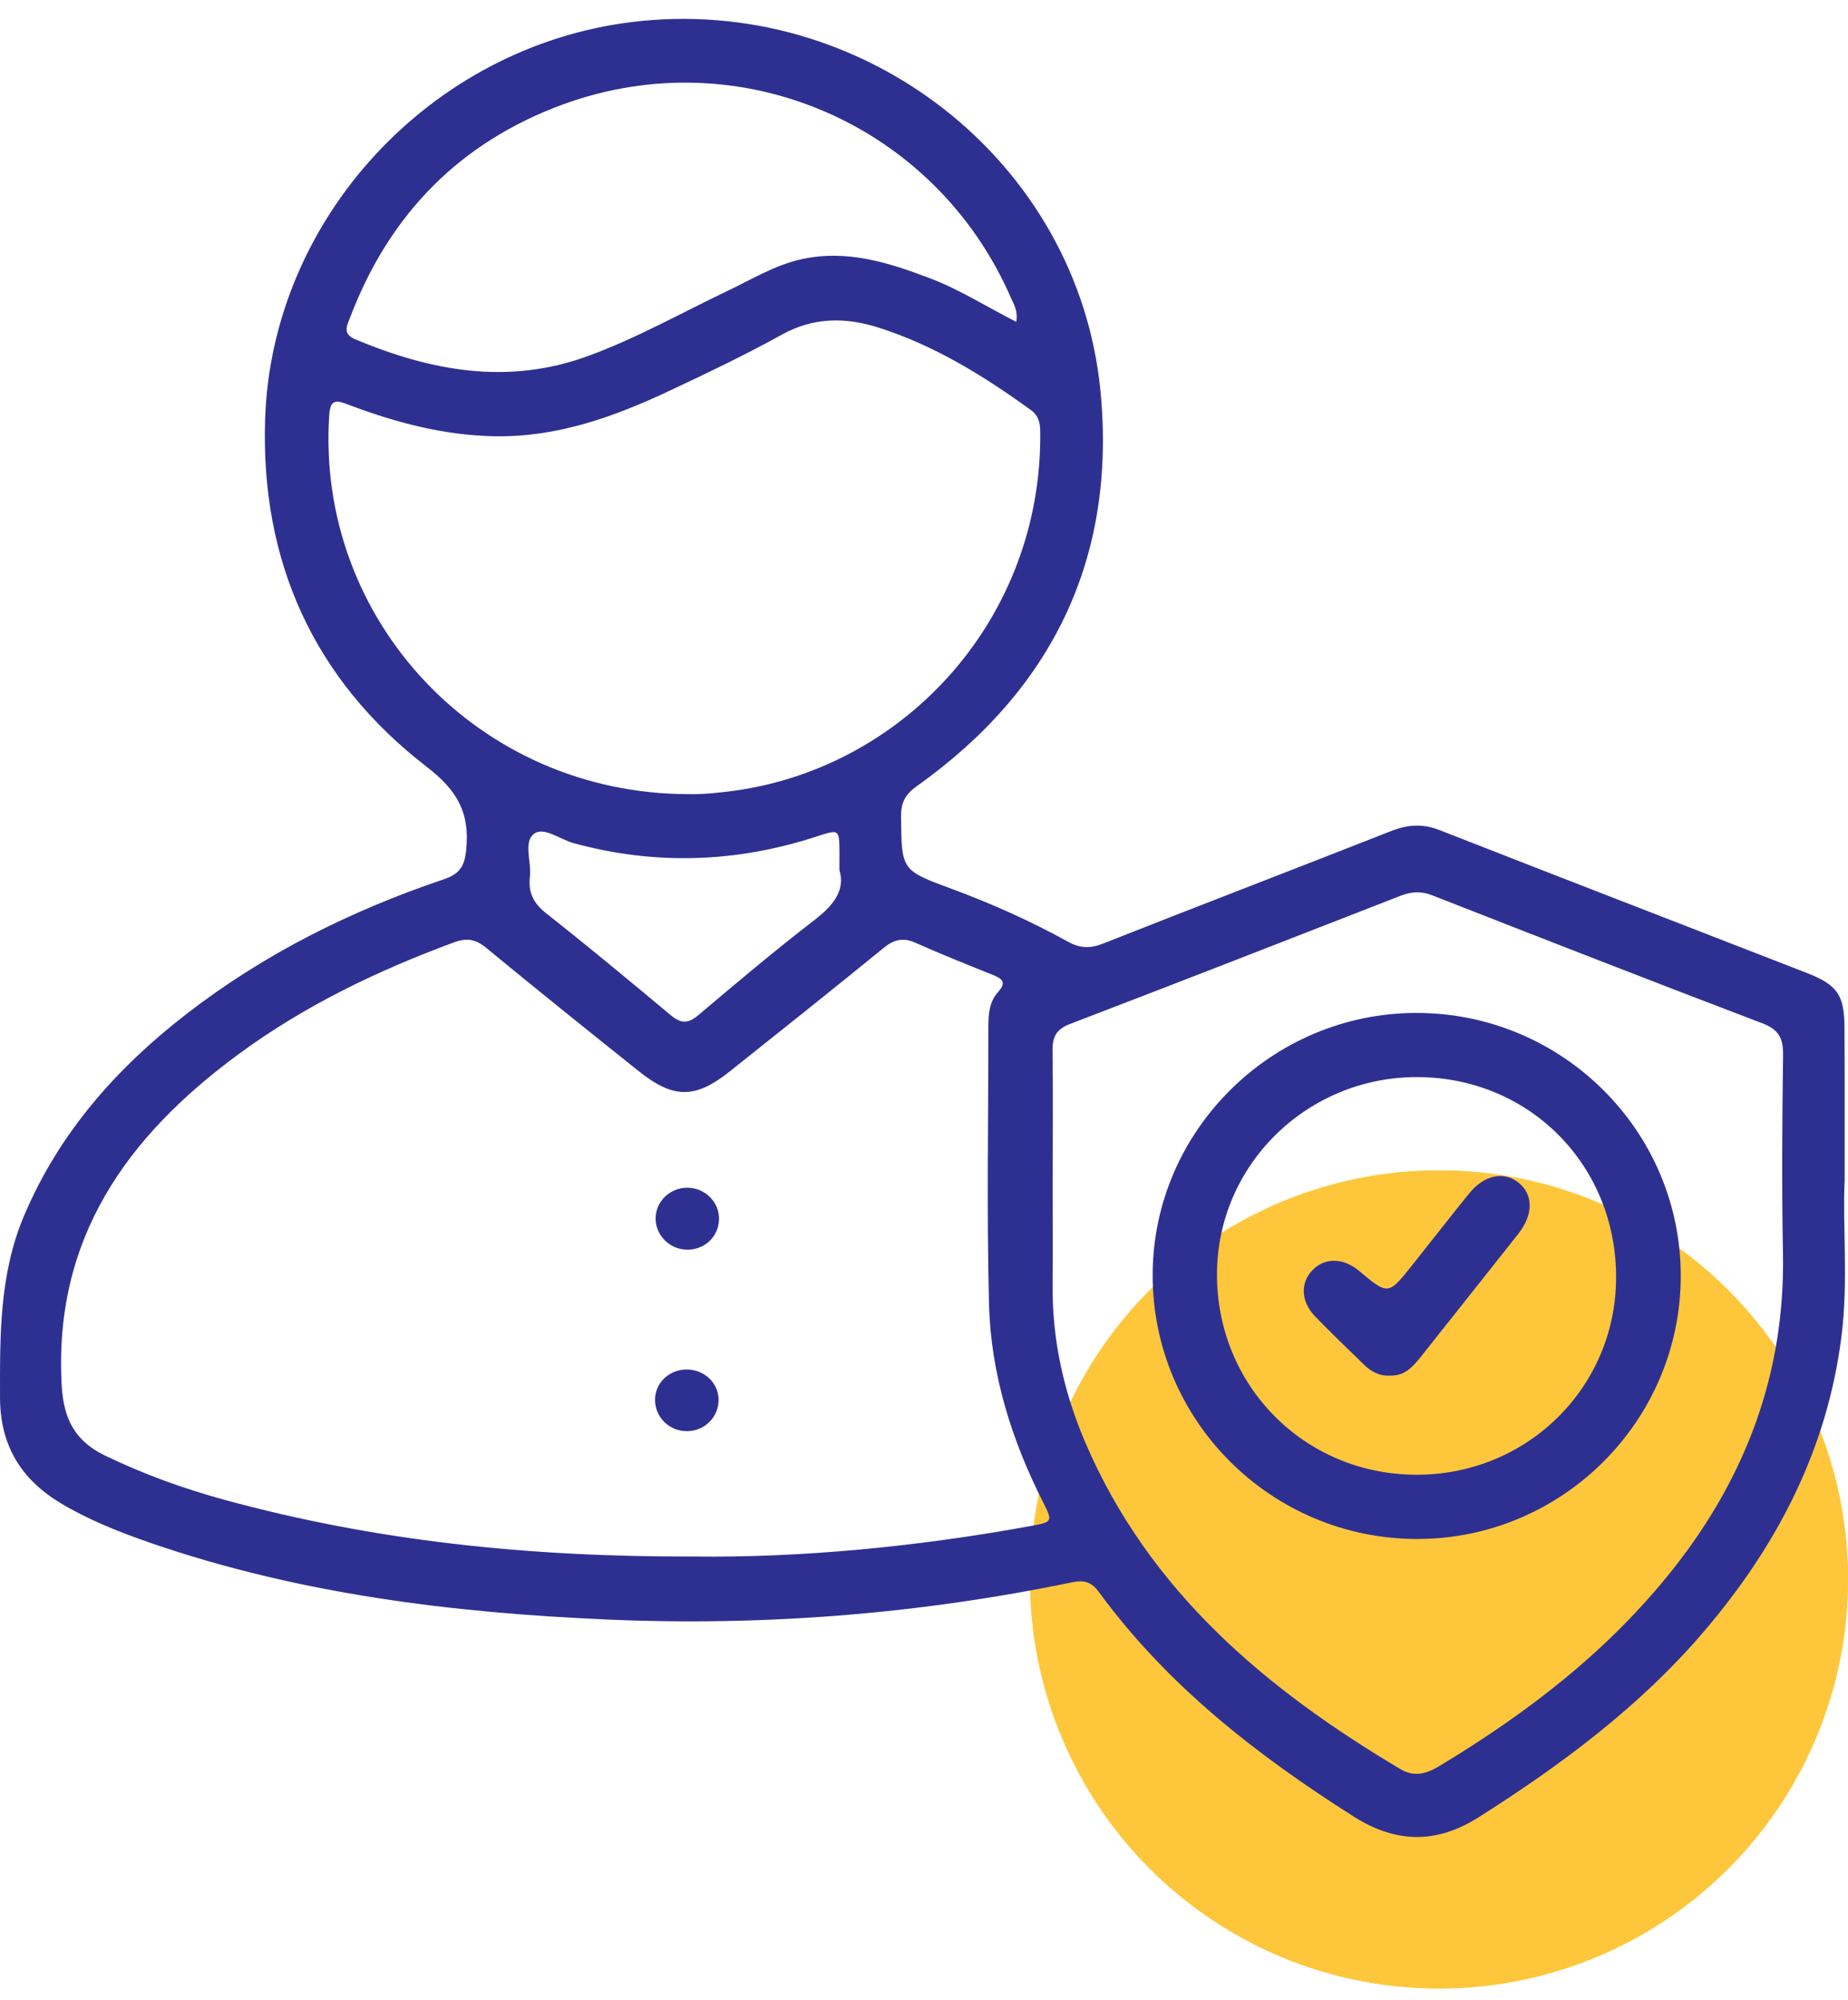 <svg width="61" height="66" viewBox="0 0 61 66" fill="none" xmlns="http://www.w3.org/2000/svg">
<circle cx="47.5" cy="52.123" r="13.5" fill="#FEC73B"/>
<circle cx="47.5" cy="52.123" r="13.5" fill="#FEC73B"/>
<path d="M60.89 38.942C60.815 40.426 61.016 42.264 60.785 44.097C60.316 47.828 58.663 51.008 56.25 53.834C54.131 56.316 51.549 58.233 48.812 59.969C47.418 60.853 46.084 60.835 44.685 59.949C41.489 57.922 38.536 55.63 36.278 52.545C36.044 52.224 35.809 52.13 35.4 52.215C30.339 53.266 25.217 53.67 20.06 53.447C14.93 53.225 9.853 52.604 4.962 50.915C3.939 50.561 2.932 50.163 1.998 49.603C0.687 48.816 0.004 47.689 0.001 46.124C-0.003 44.077 -0.025 42.045 0.801 40.103C1.961 37.374 3.85 35.245 6.162 33.457C8.724 31.476 11.585 30.052 14.643 29.02C15.169 28.843 15.335 28.599 15.39 28.034C15.51 26.819 15.091 26.079 14.088 25.308C10.36 22.435 8.597 18.526 8.751 13.837C8.968 7.196 14.224 1.552 20.833 0.73C28.484 -0.223 35.588 5.303 36.325 12.905C36.856 18.386 34.758 22.749 30.269 25.939C29.887 26.209 29.74 26.476 29.743 26.936C29.759 28.72 29.745 28.717 31.408 29.331C32.731 29.819 34.018 30.395 35.253 31.078C35.644 31.294 35.98 31.309 36.402 31.142C39.572 29.889 42.757 28.67 45.928 27.422C46.472 27.209 46.968 27.178 47.523 27.396C51.553 28.976 55.59 30.531 59.625 32.102C60.658 32.503 60.882 32.838 60.884 33.935C60.894 35.486 60.89 37.038 60.89 38.942ZM22.951 51.367C26.375 51.409 30.228 51.055 34.049 50.355C34.735 50.228 34.752 50.209 34.441 49.595C33.394 47.53 32.705 45.348 32.646 43.034C32.568 39.974 32.626 36.91 32.625 33.849C32.625 33.452 32.666 33.048 32.934 32.752C33.25 32.403 33.073 32.293 32.752 32.165C31.901 31.823 31.048 31.483 30.21 31.109C29.797 30.926 29.499 31.011 29.159 31.289C27.482 32.657 25.789 34.004 24.096 35.352C22.951 36.264 22.238 36.269 21.088 35.353C19.397 34.004 17.71 32.648 16.04 31.273C15.693 30.986 15.395 30.949 14.986 31.099C12.464 32.029 10.059 33.184 7.888 34.779C4.184 37.498 1.749 40.884 2.039 45.759C2.105 46.851 2.494 47.563 3.462 48.033C4.736 48.65 6.057 49.125 7.418 49.498C12.35 50.843 17.384 51.386 22.951 51.367ZM34.748 39.009H34.747C34.747 40.133 34.758 41.256 34.745 42.377C34.724 44.203 35.114 45.947 35.829 47.614C37.935 52.517 41.782 55.745 46.234 58.387C46.686 58.656 47.094 58.532 47.5 58.288C50.424 56.529 53.095 54.476 55.23 51.776C57.645 48.721 58.927 45.285 58.853 41.362C58.812 39.178 58.827 36.994 58.857 34.81C58.865 34.258 58.706 33.973 58.172 33.77C54.531 32.383 50.899 30.967 47.271 29.544C46.893 29.395 46.573 29.428 46.216 29.567C42.586 30.983 38.955 32.4 35.315 33.794C34.874 33.963 34.737 34.214 34.743 34.662C34.761 36.11 34.748 37.56 34.748 39.009ZM22.732 26.207C23.149 26.22 23.695 26.169 24.243 26.094C29.908 25.31 34.421 20.372 34.336 14.225C34.333 13.943 34.277 13.711 34.031 13.534C32.469 12.404 30.843 11.394 28.988 10.808C27.895 10.462 26.847 10.467 25.797 11.049C24.602 11.712 23.364 12.301 22.126 12.884C20.287 13.75 18.401 14.436 16.314 14.397C14.63 14.364 13.047 13.94 11.493 13.352C11.127 13.213 10.904 13.151 10.868 13.691C10.416 20.457 15.798 26.21 22.732 26.207ZM33.545 10.62C33.607 10.254 33.463 10.043 33.368 9.825C30.878 4.105 24.436 1.301 18.578 3.448C15.187 4.691 12.859 7.066 11.569 10.446C11.464 10.719 11.277 11.011 11.729 11.199C14.229 12.245 16.761 12.719 19.41 11.749C21.008 11.165 22.485 10.33 24.012 9.601C24.803 9.225 25.56 8.76 26.426 8.561C27.935 8.218 29.334 8.663 30.719 9.192C31.692 9.563 32.568 10.127 33.545 10.62ZM27.708 28.712C27.708 28.422 27.708 28.28 27.708 28.137C27.706 27.358 27.706 27.36 26.943 27.609C24.292 28.471 21.622 28.56 18.925 27.822C18.481 27.7 17.943 27.265 17.619 27.523C17.271 27.8 17.548 28.445 17.492 28.925C17.432 29.434 17.597 29.799 18.018 30.132C19.413 31.232 20.78 32.365 22.144 33.505C22.47 33.776 22.706 33.791 23.04 33.51C24.304 32.444 25.568 31.375 26.878 30.367C27.503 29.884 27.911 29.388 27.708 28.712Z" fill="#2E3091"/>
<path d="M22.707 39.196C23.29 39.209 23.755 39.687 23.734 40.254C23.713 40.832 23.233 41.266 22.643 41.239C22.09 41.217 21.643 40.758 21.641 40.216C21.641 39.646 22.124 39.183 22.707 39.196Z" fill="#2E3091"/>
<path d="M23.719 46.186C23.724 46.764 23.262 47.227 22.678 47.23C22.093 47.232 21.625 46.777 21.622 46.199C21.619 45.655 22.064 45.212 22.632 45.195C23.226 45.179 23.713 45.621 23.719 46.186Z" fill="#2E3091"/>
<path d="M46.753 33.428C51.561 33.426 55.474 37.312 55.479 42.093C55.485 46.879 51.575 50.787 46.783 50.788C41.954 50.79 38.031 46.87 38.048 42.058C38.062 37.315 41.982 33.429 46.753 33.428ZM46.798 35.545C43.161 35.529 40.196 38.426 40.171 42.014C40.147 45.716 43.045 48.652 46.735 48.668C50.387 48.684 53.321 45.811 53.345 42.197C53.372 38.476 50.503 35.561 46.798 35.545Z" fill="#2E3091"/>
<path d="M45.891 45.395C45.543 45.421 45.263 45.269 45.021 45.033C44.482 44.508 43.935 43.987 43.412 43.445C42.937 42.952 42.916 42.341 43.322 41.917C43.726 41.495 44.338 41.503 44.859 41.939C45.823 42.746 45.825 42.746 46.627 41.736C47.248 40.955 47.862 40.167 48.489 39.391C48.987 38.774 49.638 38.638 50.128 39.032C50.616 39.424 50.617 40.082 50.12 40.714C49.047 42.073 47.968 43.427 46.893 44.784C46.634 45.107 46.364 45.413 45.891 45.395Z" fill="#2E3091"/>
</svg>
